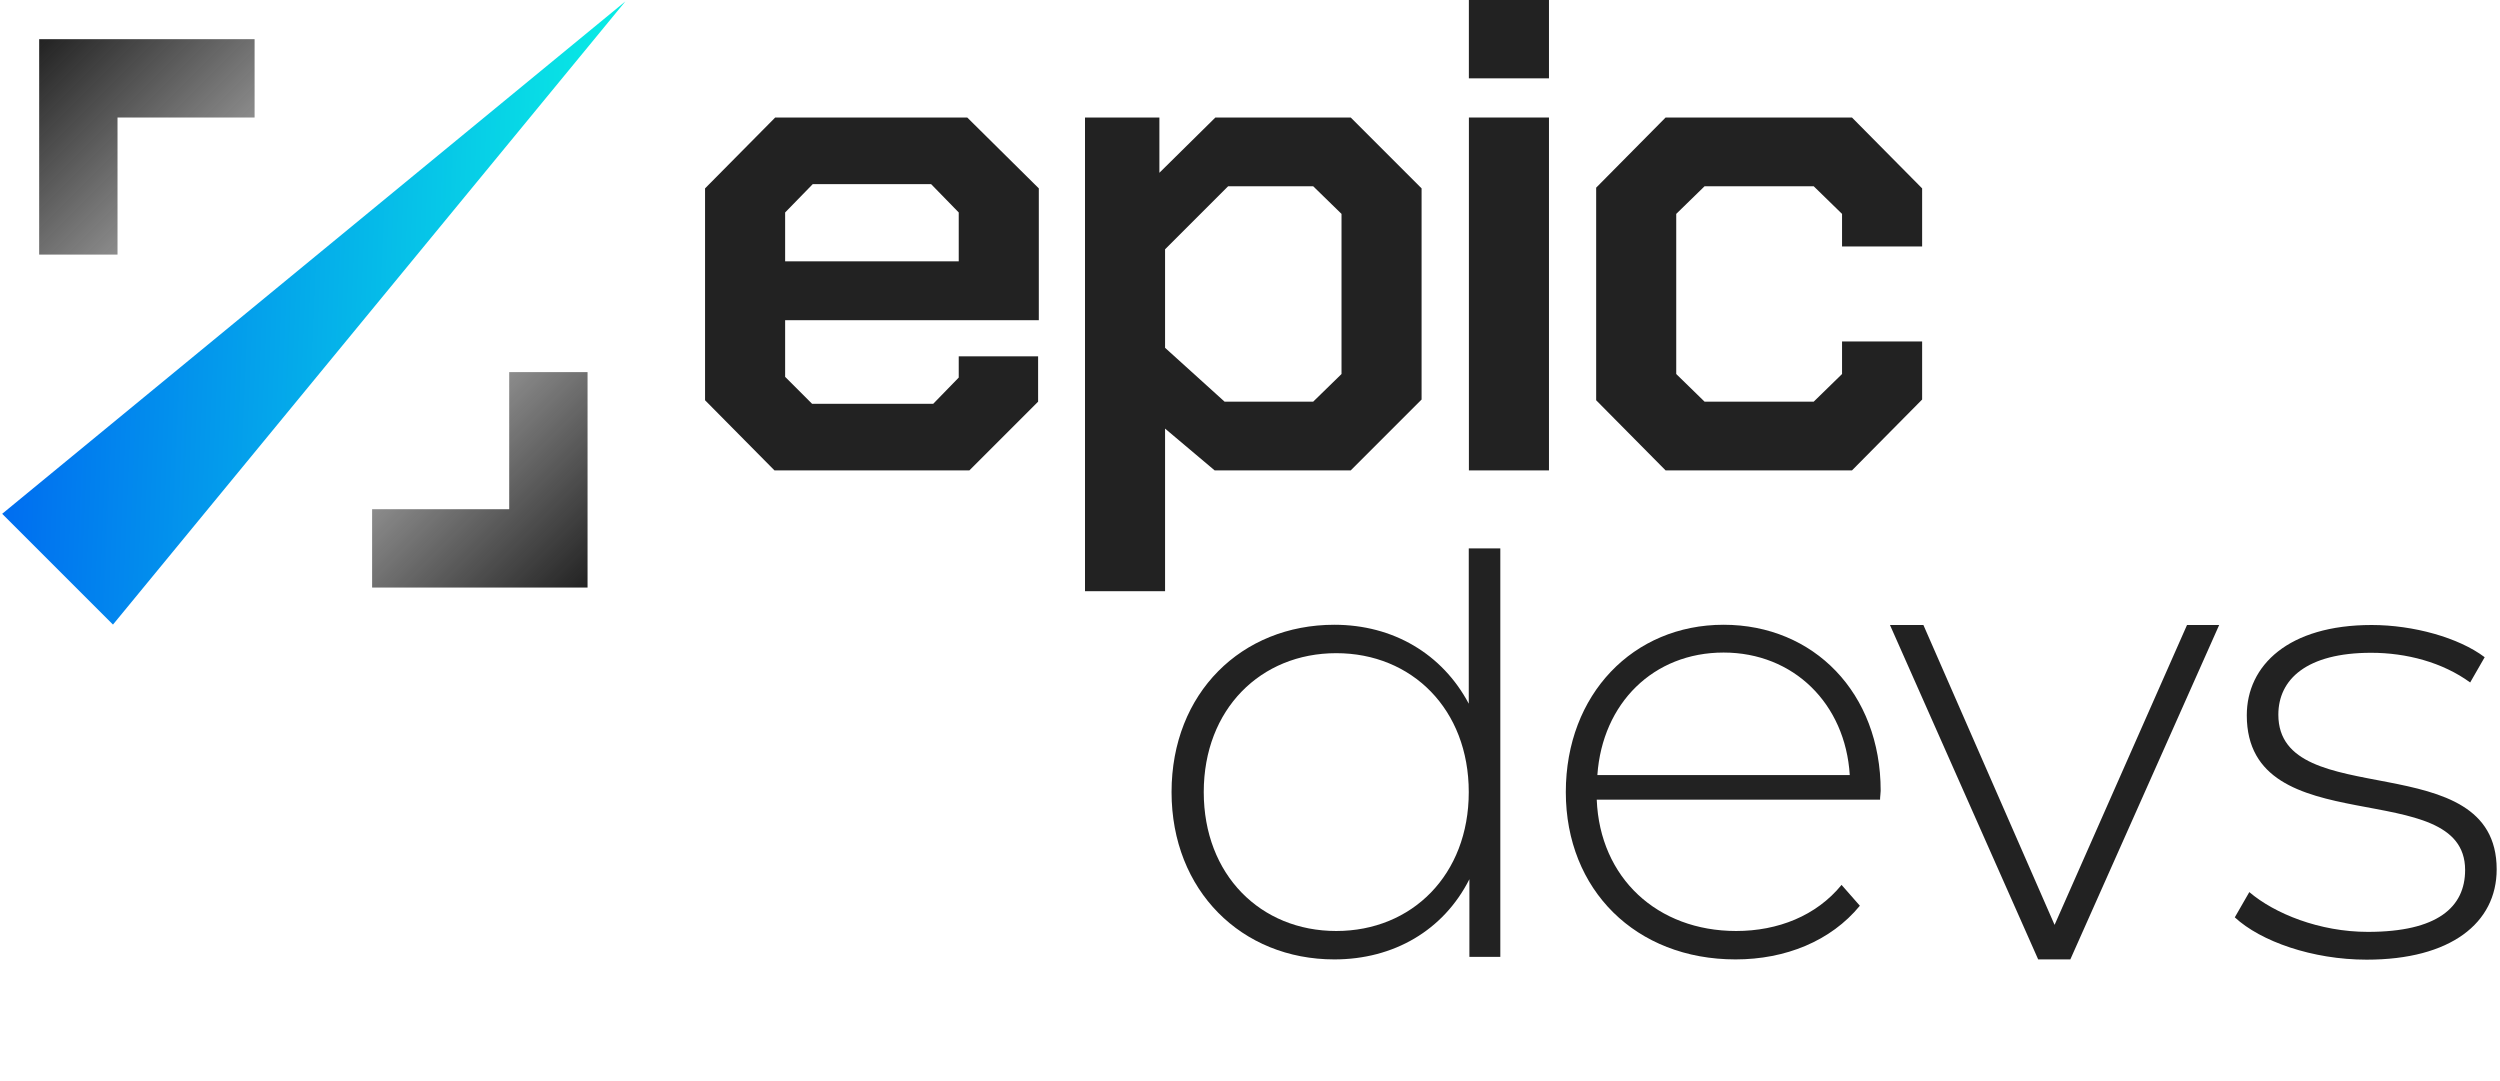 <svg width="148" height="64" viewBox="0 0 148 64" fill="none" xmlns="http://www.w3.org/2000/svg">
<path fill-rule="evenodd" clip-rule="evenodd" d="M30.145 30.145V22.029H34.783V34.783H22.029V30.145H30.145Z" fill="url(#paint0_linear_179_160)"/>
<path fill-rule="evenodd" clip-rule="evenodd" d="M6.957 6.957H15.072V2.319H2.319V15.072H6.957V6.957Z" fill="url(#paint1_linear_179_160)"/>
<path fill-rule="evenodd" clip-rule="evenodd" d="M0.129 30.417L37.022 0.083L6.688 36.975L0.129 30.417Z" fill="url(#paint2_linear_179_160)"/>
<path d="M41.739 23.695V11.152L45.892 6.957H57.261L61.498 11.152V18.954H46.48V22.31L48.074 23.904H55.247L56.757 22.352V21.094H61.456V23.779L57.386 27.848H45.85L41.739 23.695ZM56.757 15.472V12.578L55.121 10.9H48.115L46.48 12.578V15.472H56.757Z" fill="#222222"/>
<path d="M64.232 6.957H68.636V10.229L71.95 6.957H79.963L84.158 11.152V23.653L79.963 27.848H71.908L68.972 25.373V35H64.232V6.957ZM77.74 23.779L79.418 22.142V12.662L77.74 11.026H72.706L68.972 14.759V20.59L72.496 23.779H77.74Z" fill="#222222"/>
<path d="M86.959 6.957H91.699V27.848H86.959V6.957Z" fill="#222222"/>
<path d="M94.493 23.695V11.11L98.604 6.957H109.637L113.79 11.152V14.591H109.049V12.662L107.371 11.026H100.911L99.233 12.662V22.142L100.911 23.779H107.371L109.049 22.142V20.213H113.79V23.653L109.637 27.848H98.604L94.493 23.695Z" fill="#222222"/>
<path d="M86.957 0H91.699V4.638H86.957V0Z" fill="#222222"/>
<path d="M129.471 37L121.631 54.753L113.865 37H111.886L120.66 56.797H122.564L131.375 37H129.471Z" fill="#222222"/>
<path d="M140.108 56.812C145.076 56.812 147.803 54.644 147.803 51.466C147.803 44.028 134.878 48.177 134.878 42.308C134.878 40.215 136.559 38.645 140.369 38.645C142.461 38.645 144.59 39.206 146.234 40.402L147.093 38.907C145.561 37.748 142.872 37 140.406 37C135.475 37 133.01 39.393 133.01 42.346C133.01 50.008 145.935 45.822 145.935 51.504C145.935 53.709 144.291 55.167 140.182 55.167C137.306 55.167 134.654 54.083 133.159 52.812L132.3 54.307C133.832 55.728 136.895 56.812 140.108 56.812Z" fill="#222222"/>
<path d="M86.951 32.464V41.658C85.382 38.706 82.468 36.986 78.994 36.986C73.503 36.986 69.356 41.023 69.356 46.892C69.356 52.723 73.503 56.797 78.994 56.797C82.506 56.797 85.457 55.078 86.988 52.05V56.648H88.819V32.464H86.951ZM79.106 55.115C74.624 55.115 71.262 51.788 71.262 46.892C71.262 41.995 74.624 38.668 79.106 38.668C83.589 38.668 86.951 41.995 86.951 46.892C86.951 51.788 83.589 55.115 79.106 55.115Z" fill="#222222"/>
<path d="M111.336 46.817C111.336 41.023 107.377 36.986 102.035 36.986C96.693 36.986 92.696 41.098 92.696 46.892C92.696 52.685 96.843 56.797 102.745 56.797C105.696 56.797 108.385 55.713 110.104 53.62L109.02 52.386C107.526 54.218 105.248 55.115 102.782 55.115C98.113 55.115 94.713 51.975 94.527 47.34H111.299C111.299 47.153 111.336 46.966 111.336 46.817ZM102.035 38.631C106.181 38.631 109.245 41.658 109.506 45.882H94.564C94.863 41.621 97.889 38.631 102.035 38.631Z" fill="#222222"/>
<defs>
<linearGradient id="paint0_linear_179_160" x1="34.783" y1="34.787" x2="20.29" y2="20.294" gradientUnits="userSpaceOnUse">
<stop stop-color="#222222"/>
<stop offset="1" stop-color="#222222" stop-opacity="0.2"/>
</linearGradient>
<linearGradient id="paint1_linear_179_160" x1="2.319" y1="2.323" x2="16.812" y2="16.816" gradientUnits="userSpaceOnUse">
<stop stop-color="#222222"/>
<stop offset="1" stop-color="#222222" stop-opacity="0.2"/>
</linearGradient>
<linearGradient id="paint2_linear_179_160" x1="37.022" y1="0.083" x2="1.795" y2="-1.444" gradientUnits="userSpaceOnUse">
<stop stop-color="#09EDE4"/>
<stop offset="1" stop-color="#006EF0"/>
</linearGradient>
</defs>
</svg>

